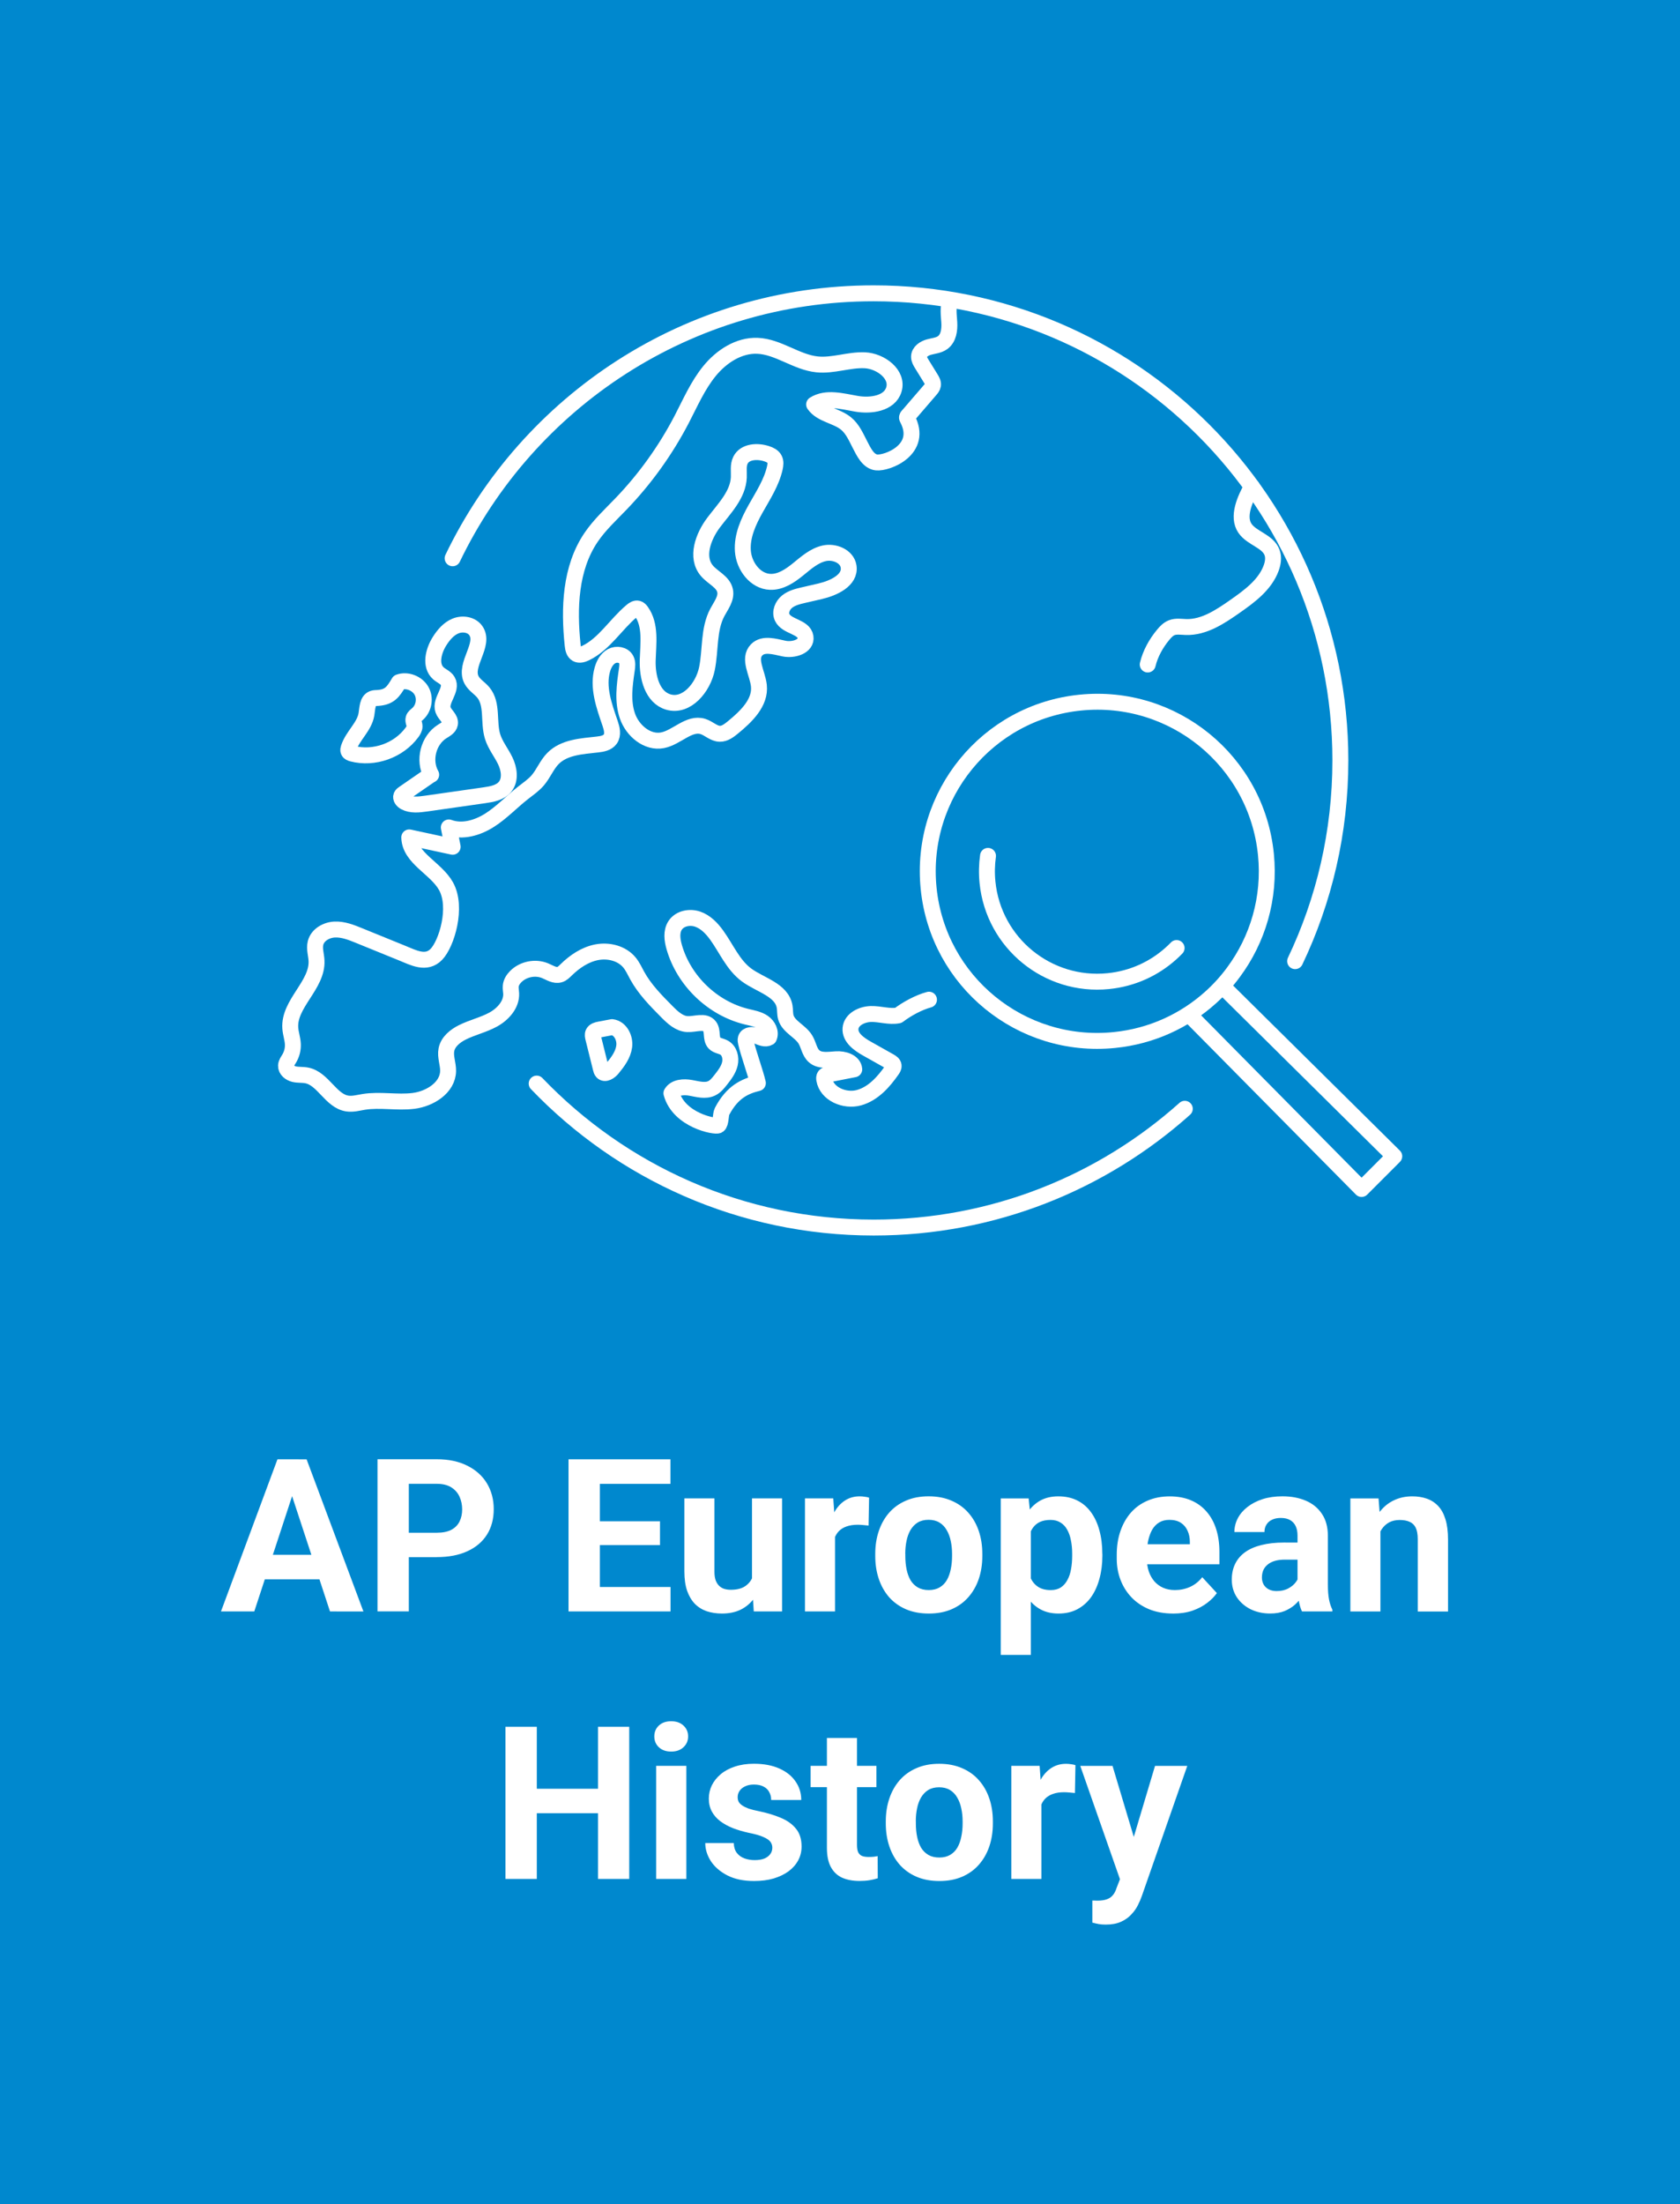 <?xml version="1.0" encoding="UTF-8" standalone="no"?>
<!-- Created with Inkscape (http://www.inkscape.org/) -->

<svg
   width="56.092mm"
   height="73.554mm"
   viewBox="0 0 56.092 73.554"
   version="1.1"
   id="svg1"
   inkscape:version="1.4.2 (f4327f4, 2025-05-13)"
   sodipodi:docname="temp1.svg"
   xmlns:inkscape="http://www.inkscape.org/namespaces/inkscape"
   xmlns:sodipodi="http://sodipodi.sourceforge.net/DTD/sodipodi-0.dtd"
   xmlns="http://www.w3.org/2000/svg"
   xmlns:svg="http://www.w3.org/2000/svg">
  <sodipodi:namedview
     id="namedview1"
     pagecolor="#ffffff"
     bordercolor="#000000"
     borderopacity="0.25"
     inkscape:showpageshadow="2"
     inkscape:pageopacity="0.0"
     inkscape:pagecheckerboard="0"
     inkscape:deskcolor="#d1d1d1"
     inkscape:document-units="mm"
     inkscape:zoom="5.8709306"
     inkscape:cx="134.30579"
     inkscape:cy="233.94928"
     inkscape:window-width="2560"
     inkscape:window-height="1361"
     inkscape:window-x="-9"
     inkscape:window-y="-9"
     inkscape:window-maximized="1"
     inkscape:current-layer="text2-6" />
  <defs
     id="defs1">
    <clipPath
       clipPathUnits="userSpaceOnUse"
       id="clipPath5">
      <path
         d="M 227.732,334.2 H 375.448 V 459 H 227.732 Z"
         transform="translate(-346.795,-350.952)"
         id="path5" />
    </clipPath>
    <clipPath
       clipPathUnits="userSpaceOnUse"
       id="clipPath7">
      <path
         d="M 227.732,334.2 H 375.448 V 459 H 227.732 Z"
         transform="translate(-250.804,-423.086)"
         id="path7" />
    </clipPath>
    <clipPath
       clipPathUnits="userSpaceOnUse"
       id="clipPath9">
      <path
         d="M 227.732,334.2 H 375.448 V 459 H 227.732 Z"
         transform="translate(-313.256,-365.248)"
         id="path9" />
    </clipPath>
    <clipPath
       clipPathUnits="userSpaceOnUse"
       id="clipPath11">
      <path
         d="M 227.732,334.2 H 375.448 V 459 H 227.732 Z"
         transform="translate(-341.935,-409.167)"
         id="path11" />
    </clipPath>
    <clipPath
       clipPathUnits="userSpaceOnUse"
       id="clipPath13">
      <path
         d="M 227.732,334.2 H 375.448 V 459 H 227.732 Z"
         transform="translate(-247.901,-394.691)"
         id="path13" />
    </clipPath>
    <clipPath
       clipPathUnits="userSpaceOnUse"
       id="clipPath15">
      <path
         d="M 227.732,334.2 H 375.448 V 459 H 227.732 Z"
         transform="translate(-243.762,-406.843)"
         id="path15" />
    </clipPath>
    <clipPath
       clipPathUnits="userSpaceOnUse"
       id="clipPath17">
      <path
         d="M 227.732,334.2 H 375.448 V 459 H 227.732 Z"
         transform="translate(-271.704,-361.65)"
         id="path17" />
    </clipPath>
    <clipPath
       clipPathUnits="userSpaceOnUse"
       id="clipPath19">
      <path
         d="M 227.732,334.2 H 375.448 V 459 H 227.732 Z"
         transform="translate(-351.743,-367.001)"
         id="path19" />
    </clipPath>
    <clipPath
       clipPathUnits="userSpaceOnUse"
       id="clipPath21">
      <path
         d="M 227.732,334.2 H 375.448 V 459 H 227.732 Z"
         transform="translate(-353.162,-368.821)"
         id="path21" />
    </clipPath>
    <clipPath
       clipPathUnits="userSpaceOnUse"
       id="clipPath23">
      <path
         d="M 227.732,334.2 H 375.448 V 459 H 227.732 Z"
         transform="translate(-345.721,-372.016)"
         id="path23" />
    </clipPath>
  </defs>
  <g
     inkscape:label="Layer 1"
     inkscape:groupmode="layer"
     id="layer1"
     transform="translate(-143.14,-27.517)">
    <rect
       style="fill:#0088ce;fill-opacity:1;stroke-width:0.5"
       id="rect1"
       width="56.092"
       height="73.554"
       x="143.14"
       y="27.517" />
    <g
       id="text2-6"
       style="font-weight:bold;font-size:7.141px;font-family:Roboto;-inkscape-font-specification:'Roboto Bold';text-align:center;text-anchor:middle;white-space:pre;inline-size:45.526;fill:#ffffff;stroke-width:0.5"
       transform="translate(76.2,91.843)">
      <path
         style="stroke-width:0.5"
         d="m 76.811,-14.76 -1.381,4.208 h -1.112 l 1.886,-5.077 h 0.708 z m 1.147,4.208 -1.384,-4.208 -0.112,-0.868 h 0.715 l 1.897,5.077 z m -0.063,-1.89 v 0.819 h -2.681 v -0.819 z m 3.626,0.08 h -1.294 v -0.816 h 1.294 q 0.3,0 0.488,-0.098 0.188,-0.101 0.275,-0.279 0.087,-0.178 0.087,-0.401 0,-0.227 -0.087,-0.422 -0.087,-0.195 -0.275,-0.314 -0.188,-0.119 -0.488,-0.119 h -0.931 v 4.257 h -1.046 v -5.077 h 1.977 q 0.596,0 1.022,0.216 0.429,0.213 0.655,0.589 0.227,0.377 0.227,0.861 0,0.492 -0.227,0.851 -0.227,0.359 -0.655,0.554 -0.425,0.195 -1.022,0.195 z m 7.807,0.994 v 0.816 h -2.702 v -0.816 z m -2.36,-4.261 v 5.077 h -1.046 v -5.077 z m 2.008,2.068 v 0.795 h -2.35 v -0.795 z m 0.349,-2.068 v 0.819 h -2.699 v -0.819 z m 2.723,4.174 v -2.87 h 1.004 v 3.773 h -0.945 z m 0.112,-0.774 0.296,-0.007 q 0,0.377 -0.087,0.701 -0.087,0.321 -0.261,0.558 -0.174,0.234 -0.439,0.366 -0.265,0.129 -0.624,0.129 -0.275,0 -0.509,-0.077 -0.23,-0.08 -0.397,-0.248 -0.164,-0.171 -0.258,-0.436 -0.091,-0.268 -0.091,-0.645 v -2.437 h 1.004 v 2.444 q 0,0.167 0.038,0.282 0.042,0.115 0.115,0.188 0.073,0.073 0.171,0.105 0.101,0.031 0.223,0.031 0.31,0 0.488,-0.126 0.181,-0.126 0.255,-0.342 0.077,-0.22 0.077,-0.488 z m 2.66,-1.273 v 2.95 h -1.004 v -3.773 h 0.945 z m 1.137,-0.847 -0.017,0.931 q -0.073,-0.01 -0.178,-0.017 -0.101,-0.01 -0.185,-0.01 -0.213,0 -0.37,0.056 -0.153,0.052 -0.258,0.157 -0.101,0.105 -0.153,0.255 -0.049,0.15 -0.056,0.342 l -0.202,-0.063 q 0,-0.366 0.073,-0.673 0.073,-0.31 0.213,-0.54 0.143,-0.23 0.349,-0.356 0.206,-0.126 0.471,-0.126 0.084,0 0.171,0.014 0.087,0.01 0.143,0.031 z m 0.206,1.949 v -0.073 q 0,-0.415 0.119,-0.764 0.119,-0.352 0.345,-0.61 0.227,-0.258 0.558,-0.401 0.331,-0.146 0.76,-0.146 0.429,0 0.764,0.146 0.335,0.143 0.561,0.401 0.23,0.258 0.349,0.61 0.119,0.349 0.119,0.764 v 0.073 q 0,0.411 -0.119,0.764 -0.119,0.349 -0.349,0.61 -0.227,0.258 -0.558,0.401 -0.331,0.143 -0.76,0.143 -0.429,0 -0.764,-0.143 -0.331,-0.143 -0.561,-0.401 -0.227,-0.261 -0.345,-0.61 -0.119,-0.352 -0.119,-0.764 z m 1.004,-0.073 v 0.073 q 0,0.237 0.042,0.443 0.042,0.206 0.132,0.363 0.094,0.153 0.244,0.241 0.15,0.087 0.366,0.087 0.209,0 0.359,-0.087 0.15,-0.087 0.241,-0.241 0.091,-0.157 0.132,-0.363 0.045,-0.206 0.045,-0.443 v -0.073 q 0,-0.23 -0.045,-0.432 -0.042,-0.206 -0.136,-0.363 -0.091,-0.16 -0.241,-0.251 -0.15,-0.091 -0.363,-0.091 -0.213,0 -0.363,0.091 -0.146,0.091 -0.241,0.251 -0.091,0.157 -0.132,0.363 -0.042,0.202 -0.042,0.432 z m 4.191,-1.126 v 4.498 h -1.004 v -5.223 h 0.931 z m 2.388,1.119 v 0.073 q 0,0.411 -0.098,0.764 -0.094,0.352 -0.279,0.614 -0.185,0.258 -0.46,0.404 -0.272,0.143 -0.628,0.143 -0.345,0 -0.6,-0.139 -0.255,-0.139 -0.429,-0.391 -0.171,-0.255 -0.275,-0.589 -0.105,-0.335 -0.16,-0.718 v -0.192 q 0.056,-0.411 0.16,-0.753 0.105,-0.345 0.275,-0.596 0.174,-0.255 0.425,-0.394 0.255,-0.139 0.596,-0.139 0.359,0 0.631,0.136 0.275,0.136 0.46,0.391 0.188,0.255 0.282,0.607 0.098,0.352 0.098,0.781 z m -1.008,0.073 v -0.073 q 0,-0.241 -0.042,-0.443 -0.038,-0.206 -0.126,-0.359 -0.084,-0.153 -0.223,-0.237 -0.136,-0.087 -0.331,-0.087 -0.206,0 -0.352,0.066 -0.143,0.066 -0.234,0.192 -0.091,0.126 -0.136,0.3 -0.045,0.174 -0.056,0.394 v 0.485 q 0.017,0.258 0.098,0.464 0.08,0.202 0.248,0.321 0.167,0.119 0.439,0.119 0.199,0 0.335,-0.087 0.136,-0.091 0.22,-0.248 0.087,-0.157 0.122,-0.363 0.038,-0.206 0.038,-0.443 z m 3.368,1.925 q -0.439,0 -0.788,-0.139 -0.349,-0.143 -0.593,-0.394 -0.241,-0.251 -0.37,-0.582 -0.129,-0.335 -0.129,-0.711 v -0.139 q 0,-0.429 0.122,-0.784 0.122,-0.356 0.349,-0.617 0.23,-0.261 0.558,-0.401 0.328,-0.143 0.739,-0.143 0.401,0 0.711,0.132 0.31,0.132 0.52,0.377 0.213,0.244 0.321,0.586 0.108,0.338 0.108,0.753 v 0.418 h -2.999 v -0.669 h 2.012 v -0.077 q 0,-0.209 -0.077,-0.373 -0.073,-0.167 -0.223,-0.265 -0.15,-0.098 -0.384,-0.098 -0.199,0 -0.342,0.087 -0.143,0.087 -0.234,0.244 -0.087,0.157 -0.133,0.37 -0.042,0.209 -0.042,0.46 v 0.139 q 0,0.227 0.063,0.418 0.066,0.192 0.185,0.331 0.122,0.139 0.293,0.216 0.174,0.077 0.394,0.077 0.272,0 0.506,-0.105 0.237,-0.108 0.408,-0.324 l 0.488,0.53 q -0.119,0.171 -0.324,0.328 -0.202,0.157 -0.488,0.258 -0.286,0.098 -0.652,0.098 z m 4.156,-0.92 v -1.681 q 0,-0.181 -0.059,-0.31 -0.059,-0.132 -0.185,-0.206 -0.122,-0.073 -0.317,-0.073 -0.167,0 -0.289,0.059 -0.122,0.056 -0.188,0.164 -0.066,0.105 -0.066,0.248 h -1.004 q 0,-0.241 0.112,-0.457 0.112,-0.216 0.324,-0.38 0.213,-0.167 0.506,-0.262 0.296,-0.094 0.662,-0.094 0.439,0 0.781,0.146 0.342,0.146 0.537,0.439 0.199,0.293 0.199,0.732 v 1.614 q 0,0.31 0.038,0.509 0.038,0.195 0.112,0.342 v 0.059 h -1.015 q -0.073,-0.153 -0.112,-0.384 -0.035,-0.234 -0.035,-0.467 z m 0.132,-1.447 0.007,0.568 h -0.561 q -0.199,0 -0.345,0.045 -0.146,0.045 -0.241,0.129 -0.094,0.08 -0.139,0.188 -0.042,0.108 -0.042,0.237 0,0.129 0.059,0.234 0.059,0.101 0.171,0.16 0.112,0.056 0.262,0.056 0.227,0 0.394,-0.091 0.167,-0.091 0.258,-0.223 0.094,-0.132 0.098,-0.251 l 0.265,0.425 q -0.056,0.143 -0.153,0.296 -0.094,0.153 -0.241,0.289 -0.146,0.132 -0.352,0.22 -0.206,0.084 -0.488,0.084 -0.359,0 -0.652,-0.143 -0.289,-0.146 -0.46,-0.401 -0.167,-0.258 -0.167,-0.586 0,-0.296 0.112,-0.526 0.112,-0.23 0.328,-0.387 0.22,-0.16 0.547,-0.241 0.328,-0.084 0.76,-0.084 z m 2.636,-0.669 v 2.967 h -1.004 v -3.773 h 0.941 z m -0.146,0.948 h -0.272 q 0,-0.418 0.108,-0.753 0.108,-0.338 0.303,-0.575 0.195,-0.241 0.464,-0.366 0.272,-0.129 0.607,-0.129 0.265,0 0.485,0.077 0.22,0.077 0.377,0.244 0.16,0.167 0.244,0.443 0.087,0.275 0.087,0.673 v 2.406 h -1.011 v -2.409 q 0,-0.251 -0.07,-0.391 -0.07,-0.139 -0.206,-0.195 -0.133,-0.059 -0.328,-0.059 -0.202,0 -0.352,0.08 -0.146,0.08 -0.244,0.223 -0.094,0.139 -0.143,0.328 -0.049,0.188 -0.049,0.404 z"
         id="path3" />
      <path
         style="stroke-width:0.5"
         d="m 87.203,-4.635 v 0.816 H 84.553 V -4.635 Z m -2.34,-2.068 v 5.077 h -1.046 v -5.077 z m 3.086,0 v 5.077 h -1.043 v -5.077 z m 1.907,1.304 v 3.773 h -1.008 v -3.773 z m -1.07,-0.983 q 0,-0.22 0.153,-0.363 0.153,-0.143 0.411,-0.143 0.255,0 0.408,0.143 0.157,0.143 0.157,0.363 0,0.22 -0.157,0.363 -0.153,0.143 -0.408,0.143 -0.258,0 -0.411,-0.143 -0.153,-0.143 -0.153,-0.363 z m 3.94,3.713 q 0,-0.108 -0.063,-0.195 -0.063,-0.087 -0.234,-0.16 -0.167,-0.077 -0.485,-0.139 -0.286,-0.063 -0.533,-0.157 -0.244,-0.098 -0.425,-0.234 -0.178,-0.136 -0.279,-0.321 -0.101,-0.188 -0.101,-0.429 0,-0.237 0.101,-0.446 0.105,-0.209 0.296,-0.37 0.195,-0.164 0.474,-0.255 0.282,-0.094 0.635,-0.094 0.492,0 0.844,0.157 0.356,0.157 0.544,0.432 0.192,0.272 0.192,0.621 h -1.004 q 0,-0.146 -0.063,-0.261 -0.059,-0.119 -0.188,-0.185 -0.126,-0.07 -0.328,-0.07 -0.167,0 -0.289,0.059 -0.122,0.056 -0.188,0.153 -0.063,0.094 -0.063,0.209 0,0.087 0.035,0.157 0.038,0.066 0.122,0.122 0.084,0.056 0.216,0.105 0.136,0.045 0.335,0.084 0.408,0.084 0.729,0.22 0.321,0.132 0.509,0.363 0.188,0.227 0.188,0.596 0,0.251 -0.112,0.46 -0.112,0.209 -0.321,0.366 -0.209,0.153 -0.502,0.241 -0.289,0.084 -0.652,0.084 -0.526,0 -0.893,-0.188 Q 90.861,-1.933 90.672,-2.222 90.487,-2.515 90.487,-2.822 h 0.952 q 0.007,0.206 0.105,0.331 0.101,0.126 0.255,0.181 0.157,0.056 0.338,0.056 0.195,0 0.324,-0.052 0.129,-0.056 0.195,-0.146 0.07,-0.094 0.07,-0.216 z m 3.476,-2.73 v 0.711 h -2.197 v -0.711 z m -1.653,-0.931 h 1.004 v 3.567 q 0,0.164 0.042,0.251 0.045,0.087 0.132,0.122 0.087,0.031 0.22,0.031 0.094,0 0.167,-0.007 0.077,-0.01 0.129,-0.021 l 0.004,0.739 q -0.129,0.042 -0.279,0.066 -0.15,0.024 -0.331,0.024 -0.331,0 -0.579,-0.108 -0.244,-0.112 -0.377,-0.356 -0.132,-0.244 -0.132,-0.642 z m 1.966,2.856 v -0.073 q 0,-0.415 0.119,-0.764 0.119,-0.352 0.345,-0.61 0.227,-0.258 0.558,-0.401 0.331,-0.146 0.76,-0.146 0.429,0 0.764,0.146 0.335,0.143 0.561,0.401 0.23,0.258 0.349,0.61 0.119,0.349 0.119,0.764 v 0.073 q 0,0.411 -0.119,0.764 -0.119,0.349 -0.349,0.61 -0.227,0.258 -0.558,0.401 -0.331,0.143 -0.76,0.143 -0.429,0 -0.764,-0.143 -0.331,-0.143 -0.561,-0.401 -0.227,-0.261 -0.345,-0.61 -0.119,-0.352 -0.119,-0.764 z m 1.004,-0.073 v 0.073 q 0,0.237 0.042,0.443 0.042,0.206 0.132,0.363 0.094,0.153 0.244,0.241 0.15,0.087 0.366,0.087 0.209,0 0.359,-0.087 0.15,-0.087 0.241,-0.241 0.091,-0.157 0.132,-0.363 0.045,-0.206 0.045,-0.443 v -0.073 q 0,-0.23 -0.045,-0.432 -0.042,-0.206 -0.136,-0.363 -0.091,-0.16 -0.241,-0.251 -0.15,-0.091 -0.363,-0.091 -0.213,0 -0.363,0.091 -0.146,0.091 -0.241,0.251 -0.091,0.157 -0.132,0.363 -0.042,0.202 -0.042,0.432 z m 4.191,-1.029 v 2.95 h -1.004 v -3.773 h 0.945 z m 1.137,-0.847 -0.017,0.931 q -0.073,-0.01 -0.178,-0.017 -0.101,-0.01 -0.185,-0.01 -0.213,0 -0.37,0.056 -0.153,0.052 -0.258,0.157 -0.101,0.105 -0.153,0.255 -0.049,0.15 -0.056,0.342 l -0.202,-0.063 q 0,-0.366 0.073,-0.673 0.073,-0.31 0.213,-0.54 0.143,-0.23 0.349,-0.356 0.206,-0.126 0.471,-0.126 0.084,0 0.171,0.014 0.087,0.01 0.143,0.031 z m 1.656,3.372 1.001,-3.347 h 1.077 l -1.517,4.341 q -0.049,0.143 -0.132,0.307 -0.08,0.164 -0.22,0.31 -0.136,0.15 -0.345,0.244 -0.206,0.094 -0.506,0.094 -0.143,0 -0.234,-0.017 -0.091,-0.017 -0.216,-0.049 v -0.736 q 0.038,0 0.08,0 0.042,0.003 0.08,0.003 0.199,0 0.324,-0.045 0.126,-0.045 0.202,-0.139 0.077,-0.091 0.122,-0.237 z m -0.418,-3.347 0.819,2.734 0.143,1.063 -0.683,0.073 -1.356,-3.87 z"
         id="path24" />
    </g>
    <g
       id="group-PR0"
       transform="matrix(0.191,0,0,0.191,94.381,-47.803)"
       style="stroke-width:1.385">
      <g
         id="g4"
         style="stroke-width:1.385">
        <path
           id="path4"
           d="m 0,0 c -10.825,-9.678 -25.12,-15.567 -40.79,-15.567 -17.377,0 -33.06,7.242 -44.203,18.869"
           style="fill:none;stroke:#ffffff;stroke-width:2.089;stroke-linecap:round;stroke-linejoin:round;stroke-miterlimit:10;stroke-dasharray:none;stroke-opacity:1"
           transform="matrix(1.333,0,0,-1.333,462.393,588.064)"
           clip-path="url(#clipPath5)" />
        <path
           id="path6"
           d="m 0,0 c 9.876,20.546 30.883,34.729 55.201,34.729 33.81,0 61.215,-27.409 61.215,-61.215 0,-9.424 -2.13,-18.347 -5.932,-26.318"
           style="fill:none;stroke:#ffffff;stroke-width:2.089;stroke-linecap:round;stroke-linejoin:round;stroke-miterlimit:10;stroke-dasharray:none;stroke-opacity:1"
           transform="matrix(1.333,0,0,-1.333,334.405,491.885)"
           clip-path="url(#clipPath7)" />
        <path
           id="path8"
           d="m 0,0 c -1.355,-0.365 -2.898,-1.208 -4.016,-2.057 -1.17,-0.24 -2.407,0.213 -3.602,0.18 -1.195,-0.034 -2.568,-0.698 -2.67,-1.889 -0.102,-1.198 1.095,-2.052 2.143,-2.641 0.997,-0.56 1.994,-1.121 2.99,-1.681 C -4.921,-8.219 -4.661,-8.39 -4.633,-8.656 -4.611,-8.852 -4.728,-9.034 -4.84,-9.196 -5.942,-10.782 -7.322,-12.332 -9.183,-12.846 c -1.861,-0.514 -4.232,0.477 -4.55,2.381 -0.027,0.164 -0.035,0.347 0.069,0.477 0.097,0.12 0.262,0.157 0.414,0.188 1.151,0.225 2.302,0.451 3.452,0.676 -0.093,0.998 -1.368,1.377 -2.368,1.316 -1,-0.061 -2.14,-0.271 -2.894,0.39 -0.627,0.548 -0.713,1.485 -1.146,2.196 -0.685,1.123 -2.218,1.661 -2.569,2.929 -0.124,0.447 -0.075,0.924 -0.154,1.382 -0.381,2.208 -3.19,2.821 -4.994,4.15 -1.764,1.299 -2.638,3.451 -3.921,5.226 -0.644,0.891 -1.446,1.728 -2.484,2.087 -1.038,0.36 -2.348,0.112 -2.953,-0.805 -0.541,-0.82 -0.399,-1.906 -0.129,-2.85 1.263,-4.418 5.017,-8.031 9.479,-9.123 0.753,-0.184 1.544,-0.31 2.187,-0.742 0.643,-0.432 1.086,-1.289 0.763,-1.993 -0.476,-0.288 -1.073,0.007 -1.592,0.21 -0.519,0.202 -1.282,0.197 -1.444,-0.336 -0.056,-0.187 -0.014,-0.388 0.029,-0.578 0.292,-1.311 1.258,-3.957 1.55,-5.268 -1.681,-0.412 -3.348,-1.131 -4.7,-3.718 -0.208,-0.398 -0.122,-1.563 -0.49,-1.82 -0.353,-0.247 -5.169,0.629 -6.147,4.212 0.478,0.805 1.618,0.868 2.539,0.7 0.921,-0.168 1.914,-0.462 2.755,-0.051 0.486,0.237 0.837,0.677 1.171,1.103 0.5,0.636 1.013,1.3 1.2,2.087 0.188,0.787 -0.045,1.736 -0.752,2.132 -0.413,0.232 -0.948,0.26 -1.275,0.604 -0.529,0.56 -0.167,1.564 -0.627,2.182 -0.611,0.822 -1.892,0.251 -2.915,0.301 -1.074,0.053 -1.936,0.866 -2.693,1.629 -1.442,1.453 -2.903,2.932 -3.889,4.727 -0.321,0.584 -0.593,1.202 -1.017,1.716 -1,1.211 -2.739,1.642 -4.281,1.348 C -45.102,5.924 -46.461,5.001 -47.584,3.903 -47.833,3.659 -48.088,3.397 -48.42,3.292 -49.068,3.087 -49.715,3.538 -50.343,3.798 c -1.283,0.53 -2.871,0.211 -3.85,-0.774 -0.332,-0.335 -0.603,-0.756 -0.652,-1.225 -0.035,-0.329 0.041,-0.657 0.055,-0.987 0.064,-1.459 -1.081,-2.717 -2.362,-3.42 -1.281,-0.701 -2.739,-1.023 -4.045,-1.677 -0.951,-0.477 -1.876,-1.224 -2.083,-2.268 -0.182,-0.921 0.236,-1.855 0.219,-2.794 -0.038,-2.181 -2.371,-3.647 -4.535,-3.918 -2.165,-0.269 -4.379,0.217 -6.533,-0.131 -0.711,-0.115 -1.427,-0.321 -2.139,-0.216 -2.174,0.322 -3.164,3.253 -5.319,3.684 -0.546,0.11 -1.117,0.041 -1.66,0.167 C -83.789,-9.635 -84.338,-9.21 -84.316,-8.653 c 0.014,0.352 0.249,0.65 0.429,0.953 0.331,0.559 0.495,1.213 0.468,1.862 -0.031,0.71 -0.284,1.395 -0.336,2.104 -0.232,3.22 3.605,5.638 3.438,8.862 -0.039,0.771 -0.314,1.549 -0.128,2.298 0.264,1.07 1.421,1.724 2.522,1.77 1.101,0.047 2.161,-0.375 3.182,-0.791 1.899,-0.773 3.798,-1.545 5.698,-2.318 1.447,-0.588 3.12,-1.514 4.449,-0.138 1.33,1.374 2.804,6.166 1.258,8.93 -1.334,2.385 -4.753,3.658 -4.819,6.391 1.897,-0.41 3.794,-0.819 5.691,-1.227 -0.167,0.844 -0.335,1.689 -0.503,2.533 1.768,-0.656 3.781,-0.055 5.369,0.961 1.588,1.016 2.889,2.416 4.374,3.577 0.658,0.515 1.358,0.988 1.905,1.619 0.769,0.891 1.192,2.051 2.019,2.887 1.466,1.483 3.771,1.596 5.843,1.829 0.614,0.069 1.294,0.196 1.656,0.697 0.422,0.586 0.214,1.398 -0.019,2.081 -0.782,2.286 -1.677,4.733 -1.01,7.055 0.201,0.698 0.576,1.393 1.213,1.74 0.637,0.348 1.57,0.207 1.907,-0.436 0.215,-0.409 0.152,-0.902 0.084,-1.36 -0.299,-2.014 -0.585,-4.123 0.083,-6.048 0.667,-1.924 2.612,-3.57 4.611,-3.175 1.876,0.369 3.474,2.38 5.297,1.802 0.771,-0.244 1.397,-0.938 2.204,-0.954 0.65,-0.013 1.213,0.421 1.717,0.833 1.74,1.425 3.653,3.247 3.408,5.483 -0.179,1.633 -1.44,3.517 -0.289,4.689 0.882,0.897 2.363,0.419 3.594,0.161 1.231,-0.259 3.003,0.282 2.809,1.526 -0.212,1.361 -2.468,1.313 -3.058,2.558 -0.336,0.707 0.039,1.587 0.65,2.075 0.612,0.488 1.402,0.677 2.164,0.854 0.719,0.165 1.438,0.331 2.157,0.497 1.781,0.412 4.018,1.448 3.737,3.254 -0.209,1.343 -1.873,2.023 -3.198,1.723 -1.326,-0.299 -2.386,-1.256 -3.441,-2.112 -1.056,-0.857 -2.281,-1.68 -3.639,-1.629 -1.968,0.076 -3.442,2.067 -3.585,4.032 -0.143,1.964 0.718,3.856 1.683,5.573 0.965,1.716 2.073,3.402 2.507,5.323 0.087,0.387 0.141,0.812 -0.044,1.162 -0.197,0.374 -0.617,0.569 -1.019,0.701 -1.224,0.405 -2.862,0.311 -3.44,-0.841 -0.343,-0.681 -0.186,-1.492 -0.219,-2.253 -0.101,-2.298 -1.915,-4.085 -3.3,-5.922 -1.385,-1.837 -2.375,-4.554 -0.893,-6.313 0.777,-0.923 2.149,-1.447 2.392,-2.629 0.208,-1.013 -0.54,-1.937 -1.023,-2.852 C -28.936,48.523 -28.614,45.837 -29.118,43.375 -29.622,40.914 -31.782,38.301 -34.191,39.016 c -2.102,0.624 -2.761,3.281 -2.694,5.472 0.066,2.192 0.438,4.606 -0.834,6.392 -0.115,0.161 -0.254,0.322 -0.445,0.375 -0.292,0.082 -0.582,-0.114 -0.815,-0.308 -2.109,-1.76 -3.583,-4.334 -6.06,-5.524 -0.363,-0.174 -0.803,-0.312 -1.156,-0.118 -0.391,0.215 -0.485,0.725 -0.532,1.169 -0.509,4.844 -0.321,10.071 2.408,14.106 1.104,1.632 2.569,2.981 3.935,4.401 3.162,3.288 5.849,7.031 7.955,11.077 1.131,2.173 2.111,4.459 3.663,6.354 1.552,1.896 3.83,3.39 6.278,3.289 2.742,-0.114 5.088,-2.155 7.818,-2.434 2.082,-0.213 4.148,0.624 6.238,0.539 2.092,-0.086 4.443,-1.849 3.826,-3.848 C -5.168,78.135 -7.608,77.781 -9.487,78.101 c -1.88,0.321 -3.965,0.937 -5.575,-0.085 0.95,-1.352 2.937,-1.461 4.207,-2.518 0.841,-0.7 1.29,-1.748 1.792,-2.72 0.501,-0.973 1.085,-2.229 2.172,-2.361 1.35,-0.165 6.259,1.664 4.028,5.79 -0.096,0.178 0.147,0.373 0.279,0.527 0.916,1.062 1.83,2.125 2.745,3.188 0.158,0.183 0.324,0.381 0.361,0.62 0.049,0.307 -0.121,0.601 -0.284,0.866 -0.392,0.637 -0.785,1.274 -1.178,1.91 C -1.122,83.614 -1.31,83.93 -1.304,84.277 c 0.009,0.638 0.657,1.076 1.271,1.25 0.614,0.174 1.29,0.213 1.81,0.582 0.797,0.564 0.944,1.682 0.887,2.656 -0.057,0.975 -0.236,2 0.162,2.892"
           style="fill:none;stroke:#ffffff;stroke-width:2.089;stroke-linecap:round;stroke-linejoin:round;stroke-miterlimit:10;stroke-dasharray:none;stroke-opacity:1"
           transform="matrix(1.333,0,0,-1.333,417.674,569.003)"
           clip-path="url(#clipPath9)" />
        <path
           id="path10"
           d="m 0,0 c 0.344,1.429 1.091,2.768 2.036,3.906 0.305,0.368 0.647,0.729 1.091,0.908 0.593,0.24 1.261,0.115 1.901,0.097 C 7.379,4.845 9.487,6.25 11.415,7.598 13.341,8.946 15.374,10.428 16.187,12.634 c 0.24,0.655 0.359,1.391 0.117,2.045 -0.558,1.511 -2.636,1.839 -3.549,3.165 -1.05,1.527 -0.005,3.841 0.898,5.459"
           style="fill:none;stroke:#ffffff;stroke-width:2.089;stroke-linecap:round;stroke-linejoin:round;stroke-miterlimit:10;stroke-dasharray:none;stroke-opacity:1"
           transform="matrix(1.333,0,0,-1.333,455.913,510.443)"
           clip-path="url(#clipPath11)" />
        <path
           id="path12"
           d="m 0,0 c -1.17,-0.807 -2.341,-1.614 -3.512,-2.421 -0.118,-0.081 -0.241,-0.169 -0.303,-0.298 -0.153,-0.321 0.149,-0.677 0.463,-0.843 0.835,-0.442 1.843,-0.32 2.778,-0.187 l 7.637,1.09 C 8.051,-2.518 9.134,-2.326 9.77,-1.556 c 0.765,0.929 0.557,2.33 0.035,3.414 C 9.283,2.942 8.492,3.902 8.14,5.052 7.557,6.956 8.194,9.276 6.929,10.813 6.444,11.401 5.723,11.797 5.375,12.475 4.346,14.477 7.238,17.097 5.936,18.933 5.368,19.734 4.179,19.899 3.271,19.522 c -0.907,-0.377 -1.573,-1.174 -2.095,-2.006 -0.812,-1.298 -1.274,-3.201 -0.121,-4.208 0.393,-0.343 0.934,-0.534 1.199,-0.983 C 2.93,11.18 1.207,9.781 1.651,8.527 1.882,7.873 2.677,7.393 2.553,6.71 2.463,6.221 1.944,5.961 1.523,5.695 -0.291,4.548 -0.959,1.905 0.093,0.034"
           style="fill:none;stroke:#ffffff;stroke-width:2.089;stroke-linecap:round;stroke-linejoin:round;stroke-miterlimit:10;stroke-dasharray:none;stroke-opacity:1"
           transform="matrix(1.333,0,0,-1.333,330.535,529.745)"
           clip-path="url(#clipPath13)" />
        <path
           id="path14"
           d="M 0,0 C -0.763,-1.309 -1.247,-1.946 -2.758,-2.058 -2.976,-2.074 -3.2,-2.061 -3.406,-2.132 -4.154,-2.392 -4.126,-3.427 -4.258,-4.208 -4.537,-5.857 -6.074,-7.02 -6.587,-8.612 -6.631,-8.747 -6.666,-8.895 -6.616,-9.027 -6.542,-9.222 -6.317,-9.306 -6.115,-9.358 c 2.844,-0.745 6.089,0.408 7.826,2.78 C 1.883,-6.343 2.047,-6.081 2.05,-5.79 2.054,-5.437 1.82,-5.089 1.922,-4.751 c 0.077,0.254 0.32,0.414 0.521,0.588 0.85,0.739 1.071,2.103 0.498,3.072 C 2.369,-0.121 1.057,0.388 0,0 Z"
           style="fill:none;stroke:#ffffff;stroke-width:2.089;stroke-linecap:round;stroke-linejoin:round;stroke-miterlimit:10;stroke-dasharray:none;stroke-opacity:1"
           transform="matrix(1.333,0,0,-1.333,325.015,513.542)"
           clip-path="url(#clipPath15)" />
        <path
           id="path16"
           d="M 0,0 -1.642,-0.311 C -1.964,-0.371 -2.331,-0.466 -2.47,-0.763 -2.569,-0.976 -2.515,-1.226 -2.458,-1.454 -2.127,-2.782 -1.797,-4.109 -1.467,-5.437 -1.429,-5.59 -1.388,-5.749 -1.281,-5.864 -0.922,-6.253 -0.297,-5.831 0.041,-5.423 0.747,-4.565 1.454,-3.627 1.595,-2.524 1.735,-1.423 1.102,-0.145 0,0 Z"
           style="fill:none;stroke:#ffffff;stroke-width:2.089;stroke-linecap:round;stroke-linejoin:round;stroke-miterlimit:10;stroke-dasharray:none;stroke-opacity:1"
           transform="matrix(1.333,0,0,-1.333,362.272,573.8)"
           clip-path="url(#clipPath17)" />
        <path
           id="path18"
           d="M 0,0 22.52,-22.276 18.232,-26.564 -4.375,-3.709"
           style="fill:none;stroke:#ffffff;stroke-width:2.089;stroke-linecap:round;stroke-linejoin:round;stroke-miterlimit:10;stroke-dasharray:none;stroke-opacity:1"
           transform="matrix(1.333,0,0,-1.333,468.991,566.665)"
           clip-path="url(#clipPath19)" />
        <path
           id="path20"
           d="M 0,0 C -0.886,-1.2 -1.897,-2.315 -3.018,-3.315 -6.402,-6.349 -10.745,-8.379 -15.62,-8.864 -27.835,-10.094 -38.735,-1.189 -39.963,11.026 c -1.224,12.214 7.681,23.113 19.896,24.337 C -7.853,36.591 3.041,27.687 4.27,15.473 4.847,9.734 3.189,4.287 0,0 Z"
           style="fill:none;stroke:#ffffff;stroke-width:2.089;stroke-linecap:round;stroke-linejoin:round;stroke-miterlimit:10;stroke-dasharray:none;stroke-opacity:1"
           transform="matrix(1.333,0,0,-1.333,470.882,564.239)"
           clip-path="url(#clipPath21)" />
        <path
           id="path22"
           d="m 0,0 c -0.242,-0.251 -0.494,-0.494 -0.755,-0.726 -2.202,-1.976 -5.029,-3.296 -8.202,-3.612 -7.95,-0.8 -15.044,4.995 -15.843,12.945 -0.119,1.182 -0.092,2.345 0.067,3.471"
           style="fill:none;stroke:#ffffff;stroke-width:2.089;stroke-linecap:round;stroke-linejoin:round;stroke-miterlimit:10;stroke-dasharray:none;stroke-opacity:1"
           transform="matrix(1.333,0,0,-1.333,460.962,559.979)"
           clip-path="url(#clipPath23)" />
      </g>
    </g>
  </g>
</svg>
